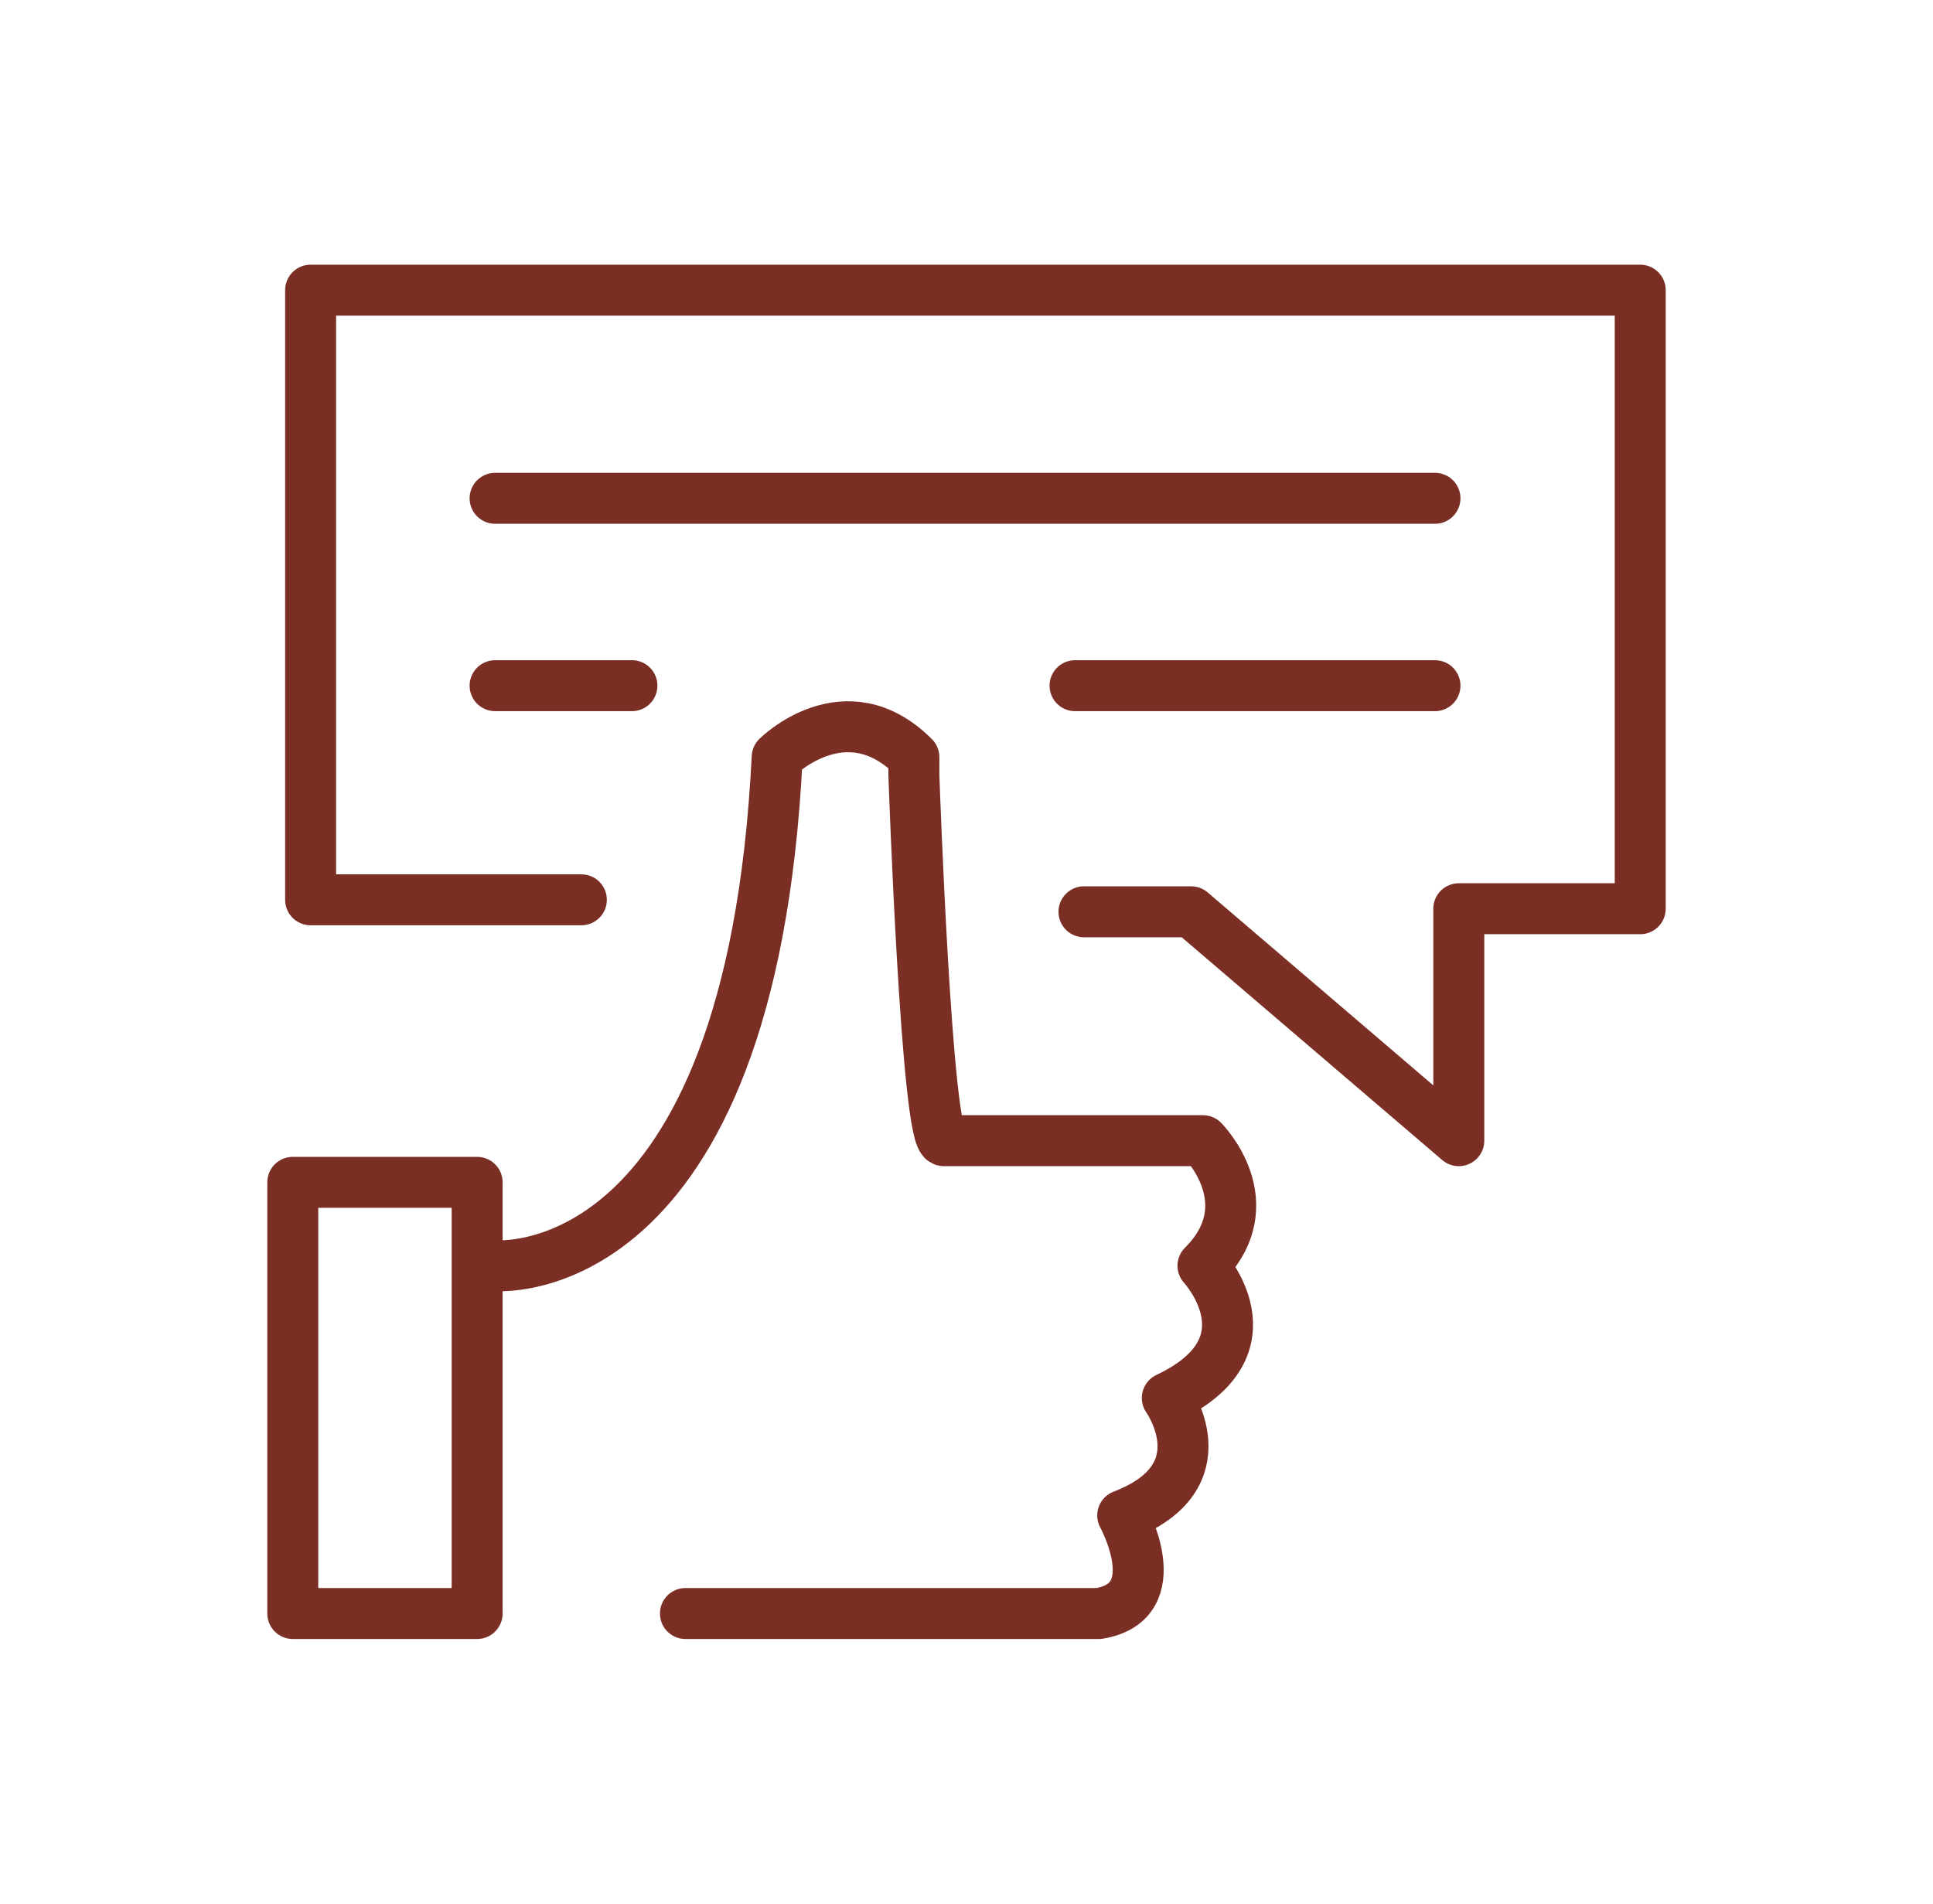 <svg id="Laag_1" data-name="Laag 1" xmlns="http://www.w3.org/2000/svg" viewBox="0 0 151.72 149.45"><defs><style>.cls-1{fill:none;stroke:#7a2e24;stroke-linecap:round;stroke-linejoin:round;stroke-width:4px;}</style></defs><polyline class="cls-1" points="45.63 70.64 24.38 70.64 24.38 22.78 128.74 22.78 128.74 71.34 114.5 71.34 114.5 89.55 93.49 71.58 85.08 71.58"/><line class="cls-1" x1="38.86" y1="39.12" x2="112.63" y2="39.12"/><line class="cls-1" x1="38.86" y1="53.83" x2="49.6" y2="53.83"/><line class="cls-1" x1="84.38" y1="53.83" x2="112.63" y2="53.83"/><rect class="cls-1" x="22.98" y="92.82" width="14.47" height="33.85"/><path class="cls-1" d="M38.86,99.36S58.93,101.22,61,59.44c0,0,5.37-5.37,10.73,0v1.4s1,29,2.39,28.71H94.42s4.9,4.93,0,9.82c0,0,5.84,6.29-2.8,10.38,0,0,4.43,6.18-3.5,9.22,0,0,3.73,6.77-1.87,7.7H53.8"/></svg>